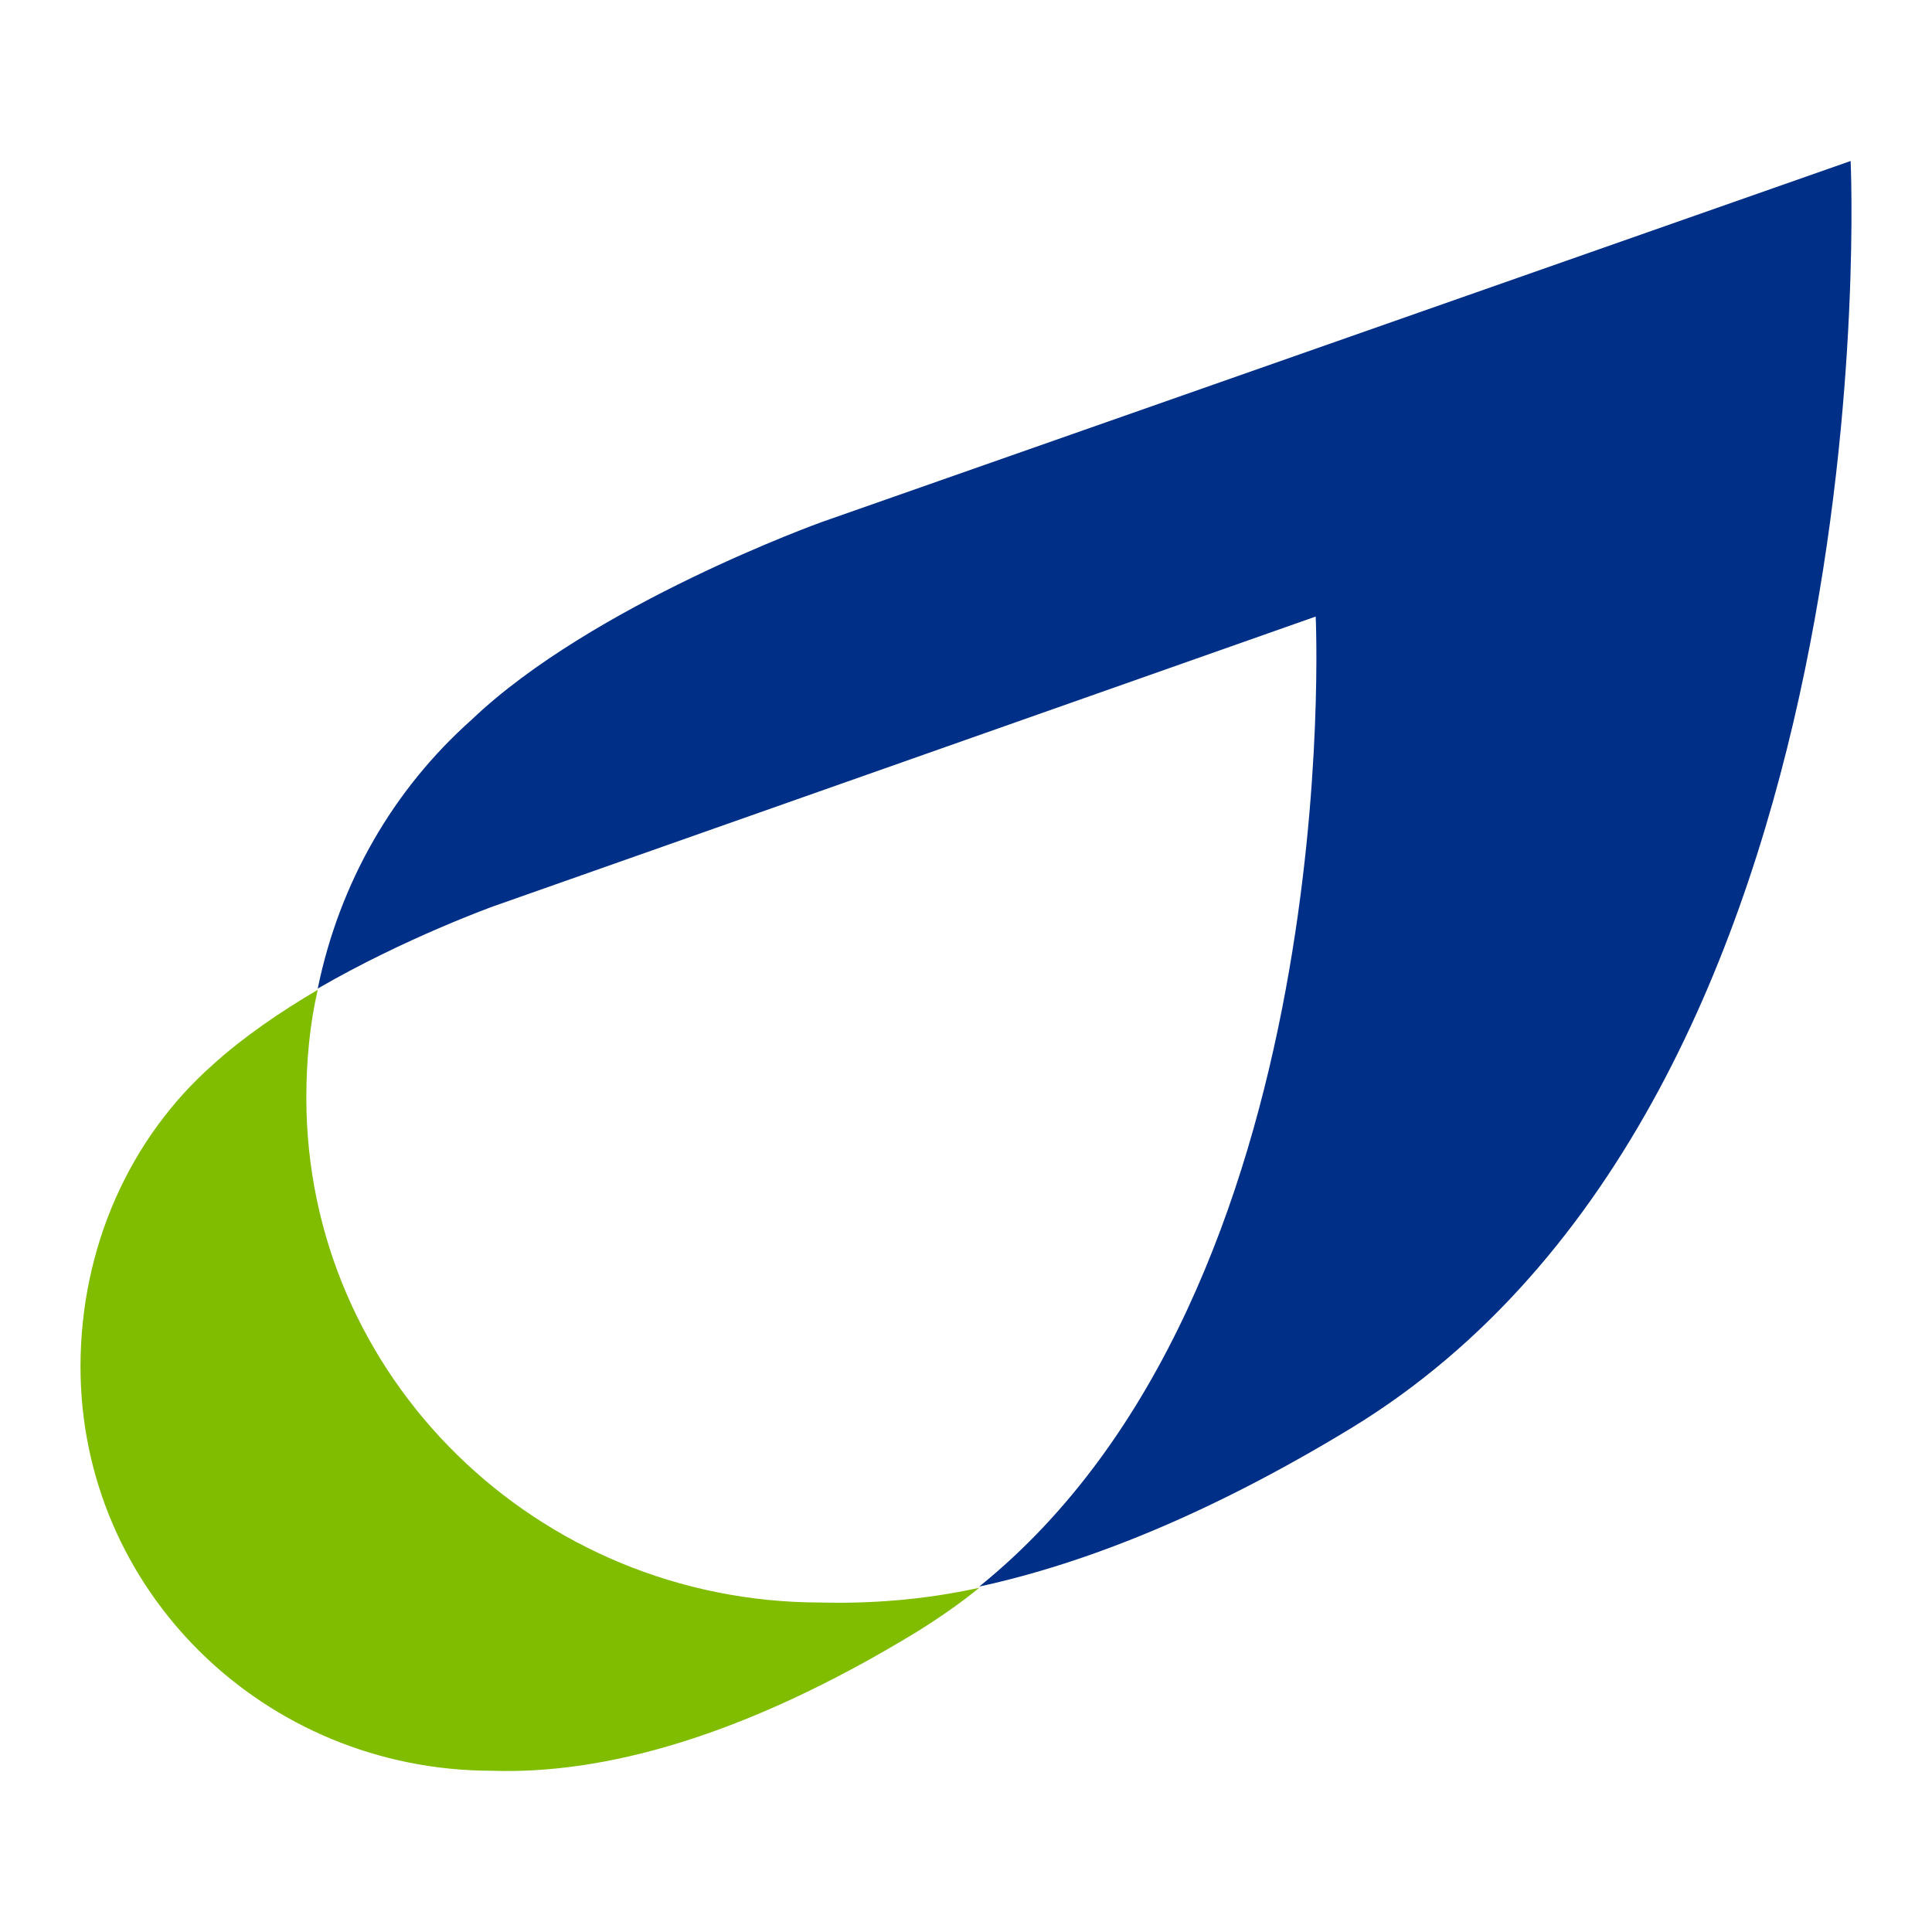 <svg width="48" height="48" viewBox="0 0 48 48" fill="none" xmlns="http://www.w3.org/2000/svg">
<path d="M45.978 4L20.419 12.969C20.419 12.969 14.723 15.013 11.719 17.88C9.764 19.619 8.432 21.938 7.894 24.561C10.047 23.311 12.258 22.517 12.258 22.517L32.688 15.318C32.688 15.318 33.482 32.035 24.329 39.418C26.993 38.838 30.053 37.618 33.567 35.483C47.083 27.246 45.978 4 45.978 4Z" fill="#002F87"/>
<path d="M20.39 39.814C13.335 39.814 7.611 34.201 7.611 27.276C7.611 26.361 7.696 25.446 7.894 24.592C6.959 25.141 6.024 25.782 5.287 26.453C3.218 28.283 2 30.998 2 33.957C2 39.509 6.562 43.994 12.229 43.994C14.978 44.085 18.463 43.17 22.771 40.547C23.309 40.211 23.847 39.845 24.329 39.448C22.941 39.753 21.609 39.845 20.39 39.814Z" fill="#80BC00"/>
</svg>
